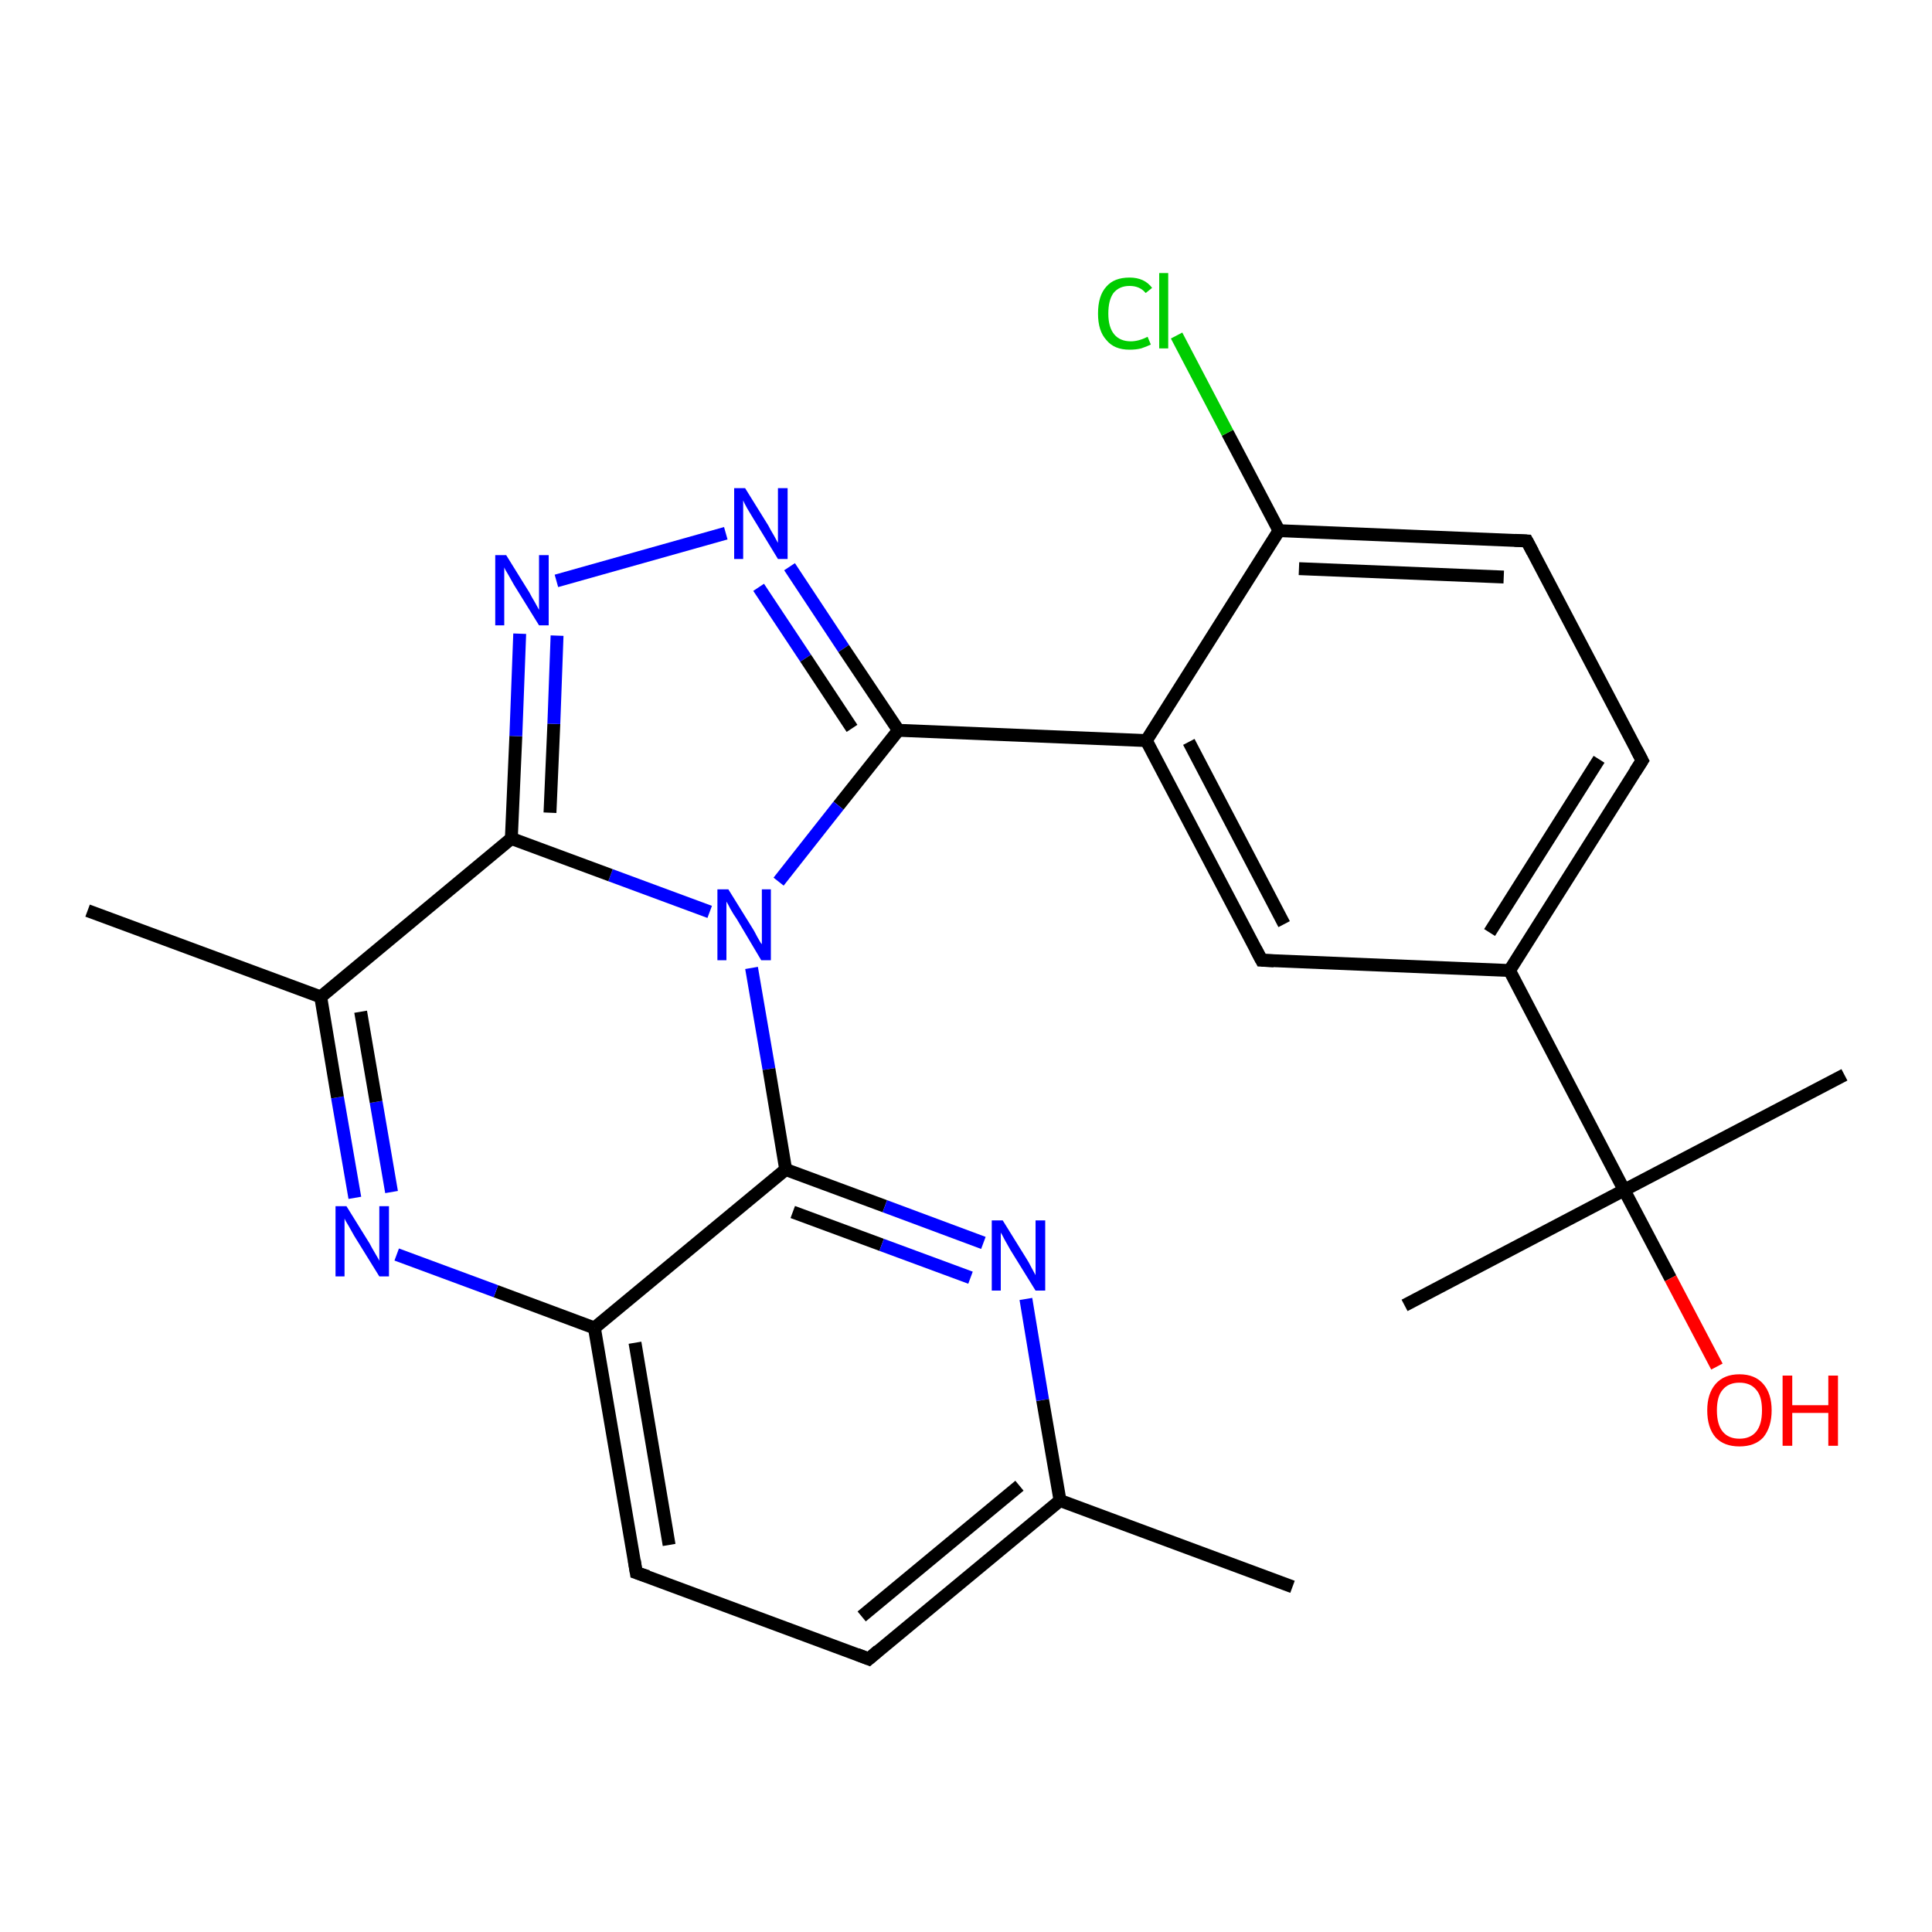 <?xml version='1.0' encoding='iso-8859-1'?>
<svg version='1.1' baseProfile='full'
              xmlns='http://www.w3.org/2000/svg'
                      xmlns:rdkit='http://www.rdkit.org/xml'
                      xmlns:xlink='http://www.w3.org/1999/xlink'
                  xml:space='preserve'
width='300px' height='300px' viewBox='0 0 300 300'>
<!-- END OF HEADER -->
<rect style='opacity:1.0;fill:#FFFFFF;stroke:none' width='300.0' height='300.0' x='0.0' y='0.0'> </rect>
<path class='bond-0 atom-0 atom-1' d='M 200.7,246.4 L 164.6,233.0' style='fill:none;fill-rule:evenodd;stroke:#000000;stroke-width:2.0px;stroke-linecap:butt;stroke-linejoin:miter;stroke-opacity:1' />
<path class='bond-1 atom-1 atom-2' d='M 164.6,233.0 L 134.9,257.6' style='fill:none;fill-rule:evenodd;stroke:#000000;stroke-width:2.0px;stroke-linecap:butt;stroke-linejoin:miter;stroke-opacity:1' />
<path class='bond-1 atom-1 atom-2' d='M 158.3,230.7 L 133.8,251.0' style='fill:none;fill-rule:evenodd;stroke:#000000;stroke-width:2.0px;stroke-linecap:butt;stroke-linejoin:miter;stroke-opacity:1' />
<path class='bond-2 atom-2 atom-3' d='M 134.9,257.6 L 98.8,244.2' style='fill:none;fill-rule:evenodd;stroke:#000000;stroke-width:2.0px;stroke-linecap:butt;stroke-linejoin:miter;stroke-opacity:1' />
<path class='bond-3 atom-3 atom-4' d='M 98.8,244.2 L 92.3,206.2' style='fill:none;fill-rule:evenodd;stroke:#000000;stroke-width:2.0px;stroke-linecap:butt;stroke-linejoin:miter;stroke-opacity:1' />
<path class='bond-3 atom-3 atom-4' d='M 103.9,239.9 L 98.6,208.5' style='fill:none;fill-rule:evenodd;stroke:#000000;stroke-width:2.0px;stroke-linecap:butt;stroke-linejoin:miter;stroke-opacity:1' />
<path class='bond-4 atom-4 atom-5' d='M 92.3,206.2 L 77.0,200.5' style='fill:none;fill-rule:evenodd;stroke:#000000;stroke-width:2.0px;stroke-linecap:butt;stroke-linejoin:miter;stroke-opacity:1' />
<path class='bond-4 atom-4 atom-5' d='M 77.0,200.5 L 61.6,194.8' style='fill:none;fill-rule:evenodd;stroke:#0000FF;stroke-width:2.0px;stroke-linecap:butt;stroke-linejoin:miter;stroke-opacity:1' />
<path class='bond-5 atom-5 atom-6' d='M 55.1,186.0 L 52.4,170.4' style='fill:none;fill-rule:evenodd;stroke:#0000FF;stroke-width:2.0px;stroke-linecap:butt;stroke-linejoin:miter;stroke-opacity:1' />
<path class='bond-5 atom-5 atom-6' d='M 52.4,170.4 L 49.8,154.8' style='fill:none;fill-rule:evenodd;stroke:#000000;stroke-width:2.0px;stroke-linecap:butt;stroke-linejoin:miter;stroke-opacity:1' />
<path class='bond-5 atom-5 atom-6' d='M 60.8,185.1 L 58.4,171.1' style='fill:none;fill-rule:evenodd;stroke:#0000FF;stroke-width:2.0px;stroke-linecap:butt;stroke-linejoin:miter;stroke-opacity:1' />
<path class='bond-5 atom-5 atom-6' d='M 58.4,171.1 L 56.0,157.1' style='fill:none;fill-rule:evenodd;stroke:#000000;stroke-width:2.0px;stroke-linecap:butt;stroke-linejoin:miter;stroke-opacity:1' />
<path class='bond-6 atom-6 atom-7' d='M 49.8,154.8 L 13.6,141.4' style='fill:none;fill-rule:evenodd;stroke:#000000;stroke-width:2.0px;stroke-linecap:butt;stroke-linejoin:miter;stroke-opacity:1' />
<path class='bond-7 atom-6 atom-8' d='M 49.8,154.8 L 79.4,130.2' style='fill:none;fill-rule:evenodd;stroke:#000000;stroke-width:2.0px;stroke-linecap:butt;stroke-linejoin:miter;stroke-opacity:1' />
<path class='bond-8 atom-8 atom-9' d='M 79.4,130.2 L 80.1,114.3' style='fill:none;fill-rule:evenodd;stroke:#000000;stroke-width:2.0px;stroke-linecap:butt;stroke-linejoin:miter;stroke-opacity:1' />
<path class='bond-8 atom-8 atom-9' d='M 80.1,114.3 L 80.7,98.4' style='fill:none;fill-rule:evenodd;stroke:#0000FF;stroke-width:2.0px;stroke-linecap:butt;stroke-linejoin:miter;stroke-opacity:1' />
<path class='bond-8 atom-8 atom-9' d='M 85.4,126.2 L 86.0,112.4' style='fill:none;fill-rule:evenodd;stroke:#000000;stroke-width:2.0px;stroke-linecap:butt;stroke-linejoin:miter;stroke-opacity:1' />
<path class='bond-8 atom-8 atom-9' d='M 86.0,112.4 L 86.5,98.7' style='fill:none;fill-rule:evenodd;stroke:#0000FF;stroke-width:2.0px;stroke-linecap:butt;stroke-linejoin:miter;stroke-opacity:1' />
<path class='bond-9 atom-9 atom-10' d='M 86.4,90.2 L 112.7,82.8' style='fill:none;fill-rule:evenodd;stroke:#0000FF;stroke-width:2.0px;stroke-linecap:butt;stroke-linejoin:miter;stroke-opacity:1' />
<path class='bond-10 atom-10 atom-11' d='M 122.6,88.0 L 131.0,100.7' style='fill:none;fill-rule:evenodd;stroke:#0000FF;stroke-width:2.0px;stroke-linecap:butt;stroke-linejoin:miter;stroke-opacity:1' />
<path class='bond-10 atom-10 atom-11' d='M 131.0,100.7 L 139.5,113.4' style='fill:none;fill-rule:evenodd;stroke:#000000;stroke-width:2.0px;stroke-linecap:butt;stroke-linejoin:miter;stroke-opacity:1' />
<path class='bond-10 atom-10 atom-11' d='M 117.8,91.2 L 125.1,102.2' style='fill:none;fill-rule:evenodd;stroke:#0000FF;stroke-width:2.0px;stroke-linecap:butt;stroke-linejoin:miter;stroke-opacity:1' />
<path class='bond-10 atom-10 atom-11' d='M 125.1,102.2 L 132.3,113.1' style='fill:none;fill-rule:evenodd;stroke:#000000;stroke-width:2.0px;stroke-linecap:butt;stroke-linejoin:miter;stroke-opacity:1' />
<path class='bond-11 atom-11 atom-12' d='M 139.5,113.4 L 178.0,115.0' style='fill:none;fill-rule:evenodd;stroke:#000000;stroke-width:2.0px;stroke-linecap:butt;stroke-linejoin:miter;stroke-opacity:1' />
<path class='bond-12 atom-12 atom-13' d='M 178.0,115.0 L 195.9,149.1' style='fill:none;fill-rule:evenodd;stroke:#000000;stroke-width:2.0px;stroke-linecap:butt;stroke-linejoin:miter;stroke-opacity:1' />
<path class='bond-12 atom-12 atom-13' d='M 184.6,115.2 L 199.4,143.5' style='fill:none;fill-rule:evenodd;stroke:#000000;stroke-width:2.0px;stroke-linecap:butt;stroke-linejoin:miter;stroke-opacity:1' />
<path class='bond-13 atom-13 atom-14' d='M 195.9,149.1 L 234.4,150.7' style='fill:none;fill-rule:evenodd;stroke:#000000;stroke-width:2.0px;stroke-linecap:butt;stroke-linejoin:miter;stroke-opacity:1' />
<path class='bond-14 atom-14 atom-15' d='M 234.4,150.7 L 255.0,118.1' style='fill:none;fill-rule:evenodd;stroke:#000000;stroke-width:2.0px;stroke-linecap:butt;stroke-linejoin:miter;stroke-opacity:1' />
<path class='bond-14 atom-14 atom-15' d='M 231.3,144.8 L 248.3,117.9' style='fill:none;fill-rule:evenodd;stroke:#000000;stroke-width:2.0px;stroke-linecap:butt;stroke-linejoin:miter;stroke-opacity:1' />
<path class='bond-15 atom-15 atom-16' d='M 255.0,118.1 L 237.1,84.0' style='fill:none;fill-rule:evenodd;stroke:#000000;stroke-width:2.0px;stroke-linecap:butt;stroke-linejoin:miter;stroke-opacity:1' />
<path class='bond-16 atom-16 atom-17' d='M 237.1,84.0 L 198.6,82.4' style='fill:none;fill-rule:evenodd;stroke:#000000;stroke-width:2.0px;stroke-linecap:butt;stroke-linejoin:miter;stroke-opacity:1' />
<path class='bond-16 atom-16 atom-17' d='M 233.5,89.6 L 201.7,88.3' style='fill:none;fill-rule:evenodd;stroke:#000000;stroke-width:2.0px;stroke-linecap:butt;stroke-linejoin:miter;stroke-opacity:1' />
<path class='bond-17 atom-17 atom-18' d='M 198.6,82.4 L 190.6,67.2' style='fill:none;fill-rule:evenodd;stroke:#000000;stroke-width:2.0px;stroke-linecap:butt;stroke-linejoin:miter;stroke-opacity:1' />
<path class='bond-17 atom-17 atom-18' d='M 190.6,67.2 L 182.7,52.1' style='fill:none;fill-rule:evenodd;stroke:#00CC00;stroke-width:2.0px;stroke-linecap:butt;stroke-linejoin:miter;stroke-opacity:1' />
<path class='bond-18 atom-14 atom-19' d='M 234.4,150.7 L 252.2,184.8' style='fill:none;fill-rule:evenodd;stroke:#000000;stroke-width:2.0px;stroke-linecap:butt;stroke-linejoin:miter;stroke-opacity:1' />
<path class='bond-19 atom-19 atom-20' d='M 252.2,184.8 L 218.1,202.7' style='fill:none;fill-rule:evenodd;stroke:#000000;stroke-width:2.0px;stroke-linecap:butt;stroke-linejoin:miter;stroke-opacity:1' />
<path class='bond-20 atom-19 atom-21' d='M 252.2,184.8 L 286.4,166.9' style='fill:none;fill-rule:evenodd;stroke:#000000;stroke-width:2.0px;stroke-linecap:butt;stroke-linejoin:miter;stroke-opacity:1' />
<path class='bond-21 atom-19 atom-22' d='M 252.2,184.8 L 259.4,198.5' style='fill:none;fill-rule:evenodd;stroke:#000000;stroke-width:2.0px;stroke-linecap:butt;stroke-linejoin:miter;stroke-opacity:1' />
<path class='bond-21 atom-19 atom-22' d='M 259.4,198.5 L 266.6,212.2' style='fill:none;fill-rule:evenodd;stroke:#FF0000;stroke-width:2.0px;stroke-linecap:butt;stroke-linejoin:miter;stroke-opacity:1' />
<path class='bond-22 atom-11 atom-23' d='M 139.5,113.4 L 130.2,125.1' style='fill:none;fill-rule:evenodd;stroke:#000000;stroke-width:2.0px;stroke-linecap:butt;stroke-linejoin:miter;stroke-opacity:1' />
<path class='bond-22 atom-11 atom-23' d='M 130.2,125.1 L 120.9,136.9' style='fill:none;fill-rule:evenodd;stroke:#0000FF;stroke-width:2.0px;stroke-linecap:butt;stroke-linejoin:miter;stroke-opacity:1' />
<path class='bond-23 atom-23 atom-24' d='M 116.7,150.3 L 119.4,166.0' style='fill:none;fill-rule:evenodd;stroke:#0000FF;stroke-width:2.0px;stroke-linecap:butt;stroke-linejoin:miter;stroke-opacity:1' />
<path class='bond-23 atom-23 atom-24' d='M 119.4,166.0 L 122.0,181.6' style='fill:none;fill-rule:evenodd;stroke:#000000;stroke-width:2.0px;stroke-linecap:butt;stroke-linejoin:miter;stroke-opacity:1' />
<path class='bond-24 atom-24 atom-25' d='M 122.0,181.6 L 137.4,187.3' style='fill:none;fill-rule:evenodd;stroke:#000000;stroke-width:2.0px;stroke-linecap:butt;stroke-linejoin:miter;stroke-opacity:1' />
<path class='bond-24 atom-24 atom-25' d='M 137.4,187.3 L 152.7,193.0' style='fill:none;fill-rule:evenodd;stroke:#0000FF;stroke-width:2.0px;stroke-linecap:butt;stroke-linejoin:miter;stroke-opacity:1' />
<path class='bond-24 atom-24 atom-25' d='M 123.1,188.2 L 136.9,193.3' style='fill:none;fill-rule:evenodd;stroke:#000000;stroke-width:2.0px;stroke-linecap:butt;stroke-linejoin:miter;stroke-opacity:1' />
<path class='bond-24 atom-24 atom-25' d='M 136.9,193.3 L 150.7,198.4' style='fill:none;fill-rule:evenodd;stroke:#0000FF;stroke-width:2.0px;stroke-linecap:butt;stroke-linejoin:miter;stroke-opacity:1' />
<path class='bond-25 atom-25 atom-1' d='M 159.3,201.7 L 161.9,217.4' style='fill:none;fill-rule:evenodd;stroke:#0000FF;stroke-width:2.0px;stroke-linecap:butt;stroke-linejoin:miter;stroke-opacity:1' />
<path class='bond-25 atom-25 atom-1' d='M 161.9,217.4 L 164.6,233.0' style='fill:none;fill-rule:evenodd;stroke:#000000;stroke-width:2.0px;stroke-linecap:butt;stroke-linejoin:miter;stroke-opacity:1' />
<path class='bond-26 atom-24 atom-4' d='M 122.0,181.6 L 92.3,206.2' style='fill:none;fill-rule:evenodd;stroke:#000000;stroke-width:2.0px;stroke-linecap:butt;stroke-linejoin:miter;stroke-opacity:1' />
<path class='bond-27 atom-23 atom-8' d='M 110.2,141.6 L 94.8,135.9' style='fill:none;fill-rule:evenodd;stroke:#0000FF;stroke-width:2.0px;stroke-linecap:butt;stroke-linejoin:miter;stroke-opacity:1' />
<path class='bond-27 atom-23 atom-8' d='M 94.8,135.9 L 79.4,130.2' style='fill:none;fill-rule:evenodd;stroke:#000000;stroke-width:2.0px;stroke-linecap:butt;stroke-linejoin:miter;stroke-opacity:1' />
<path class='bond-28 atom-17 atom-12' d='M 198.6,82.4 L 178.0,115.0' style='fill:none;fill-rule:evenodd;stroke:#000000;stroke-width:2.0px;stroke-linecap:butt;stroke-linejoin:miter;stroke-opacity:1' />
<path d='M 136.4,256.3 L 134.9,257.6 L 133.1,256.9' style='fill:none;stroke:#000000;stroke-width:2.0px;stroke-linecap:butt;stroke-linejoin:miter;stroke-opacity:1;' />
<path d='M 100.6,244.8 L 98.8,244.2 L 98.5,242.3' style='fill:none;stroke:#000000;stroke-width:2.0px;stroke-linecap:butt;stroke-linejoin:miter;stroke-opacity:1;' />
<path d='M 195.0,147.4 L 195.9,149.1 L 197.8,149.2' style='fill:none;stroke:#000000;stroke-width:2.0px;stroke-linecap:butt;stroke-linejoin:miter;stroke-opacity:1;' />
<path d='M 253.9,119.8 L 255.0,118.1 L 254.1,116.4' style='fill:none;stroke:#000000;stroke-width:2.0px;stroke-linecap:butt;stroke-linejoin:miter;stroke-opacity:1;' />
<path d='M 238.0,85.7 L 237.1,84.0 L 235.2,83.9' style='fill:none;stroke:#000000;stroke-width:2.0px;stroke-linecap:butt;stroke-linejoin:miter;stroke-opacity:1;' />
<path class='atom-5' d='M 53.8 187.3
L 57.4 193.1
Q 57.7 193.7, 58.3 194.7
Q 58.9 195.7, 58.9 195.8
L 58.9 187.3
L 60.4 187.3
L 60.4 198.2
L 58.9 198.2
L 55.0 191.9
Q 54.6 191.2, 54.1 190.3
Q 53.6 189.5, 53.5 189.2
L 53.5 198.2
L 52.1 198.2
L 52.1 187.3
L 53.8 187.3
' fill='#0000FF'/>
<path class='atom-9' d='M 78.6 86.2
L 82.2 92.0
Q 82.5 92.6, 83.1 93.6
Q 83.7 94.7, 83.7 94.7
L 83.7 86.2
L 85.2 86.2
L 85.2 97.1
L 83.7 97.1
L 79.8 90.8
Q 79.4 90.1, 78.9 89.2
Q 78.4 88.4, 78.3 88.1
L 78.3 97.1
L 76.9 97.1
L 76.9 86.2
L 78.6 86.2
' fill='#0000FF'/>
<path class='atom-10' d='M 115.7 75.8
L 119.3 81.6
Q 119.6 82.2, 120.2 83.2
Q 120.8 84.3, 120.8 84.3
L 120.8 75.8
L 122.3 75.8
L 122.3 86.8
L 120.8 86.8
L 116.9 80.4
Q 116.5 79.7, 116.0 78.9
Q 115.5 78.0, 115.4 77.7
L 115.4 86.8
L 114.0 86.8
L 114.0 75.8
L 115.7 75.8
' fill='#0000FF'/>
<path class='atom-18' d='M 170.5 48.7
Q 170.5 45.9, 171.8 44.5
Q 173.0 43.1, 175.4 43.1
Q 177.7 43.1, 178.9 44.7
L 177.9 45.5
Q 177.0 44.4, 175.4 44.4
Q 173.8 44.4, 172.9 45.5
Q 172.1 46.6, 172.1 48.7
Q 172.1 50.8, 173.0 51.9
Q 173.9 53.0, 175.6 53.0
Q 176.8 53.0, 178.2 52.3
L 178.7 53.5
Q 178.1 53.8, 177.2 54.1
Q 176.4 54.3, 175.4 54.3
Q 173.0 54.3, 171.8 52.8
Q 170.5 51.4, 170.5 48.7
' fill='#00CC00'/>
<path class='atom-18' d='M 180.0 42.4
L 181.4 42.4
L 181.4 54.1
L 180.0 54.1
L 180.0 42.4
' fill='#00CC00'/>
<path class='atom-22' d='M 265.1 219.0
Q 265.1 216.4, 266.4 214.9
Q 267.7 213.4, 270.1 213.4
Q 272.5 213.4, 273.8 214.9
Q 275.1 216.4, 275.1 219.0
Q 275.1 221.6, 273.8 223.2
Q 272.5 224.6, 270.1 224.6
Q 267.7 224.6, 266.4 223.2
Q 265.1 221.7, 265.1 219.0
M 270.1 223.4
Q 271.8 223.4, 272.7 222.3
Q 273.6 221.2, 273.6 219.0
Q 273.6 216.8, 272.7 215.8
Q 271.8 214.7, 270.1 214.7
Q 268.4 214.7, 267.5 215.8
Q 266.6 216.8, 266.6 219.0
Q 266.6 221.2, 267.5 222.3
Q 268.4 223.4, 270.1 223.4
' fill='#FF0000'/>
<path class='atom-22' d='M 276.8 213.6
L 278.3 213.6
L 278.3 218.2
L 283.9 218.2
L 283.9 213.6
L 285.4 213.6
L 285.4 224.5
L 283.9 224.5
L 283.9 219.4
L 278.3 219.4
L 278.3 224.5
L 276.8 224.5
L 276.8 213.6
' fill='#FF0000'/>
<path class='atom-23' d='M 113.1 138.1
L 116.7 143.9
Q 117.1 144.5, 117.6 145.5
Q 118.2 146.6, 118.3 146.6
L 118.3 138.1
L 119.7 138.1
L 119.7 149.1
L 118.2 149.1
L 114.4 142.7
Q 113.9 142.0, 113.4 141.1
Q 113.0 140.3, 112.8 140.0
L 112.8 149.1
L 111.4 149.1
L 111.4 138.1
L 113.1 138.1
' fill='#0000FF'/>
<path class='atom-25' d='M 155.7 189.5
L 159.3 195.3
Q 159.7 195.9, 160.2 196.9
Q 160.8 198.0, 160.8 198.0
L 160.8 189.5
L 162.3 189.5
L 162.3 200.4
L 160.8 200.4
L 156.9 194.1
Q 156.5 193.4, 156.0 192.5
Q 155.6 191.7, 155.4 191.4
L 155.4 200.4
L 154.0 200.4
L 154.0 189.5
L 155.7 189.5
' fill='#0000FF'/>
</svg>
